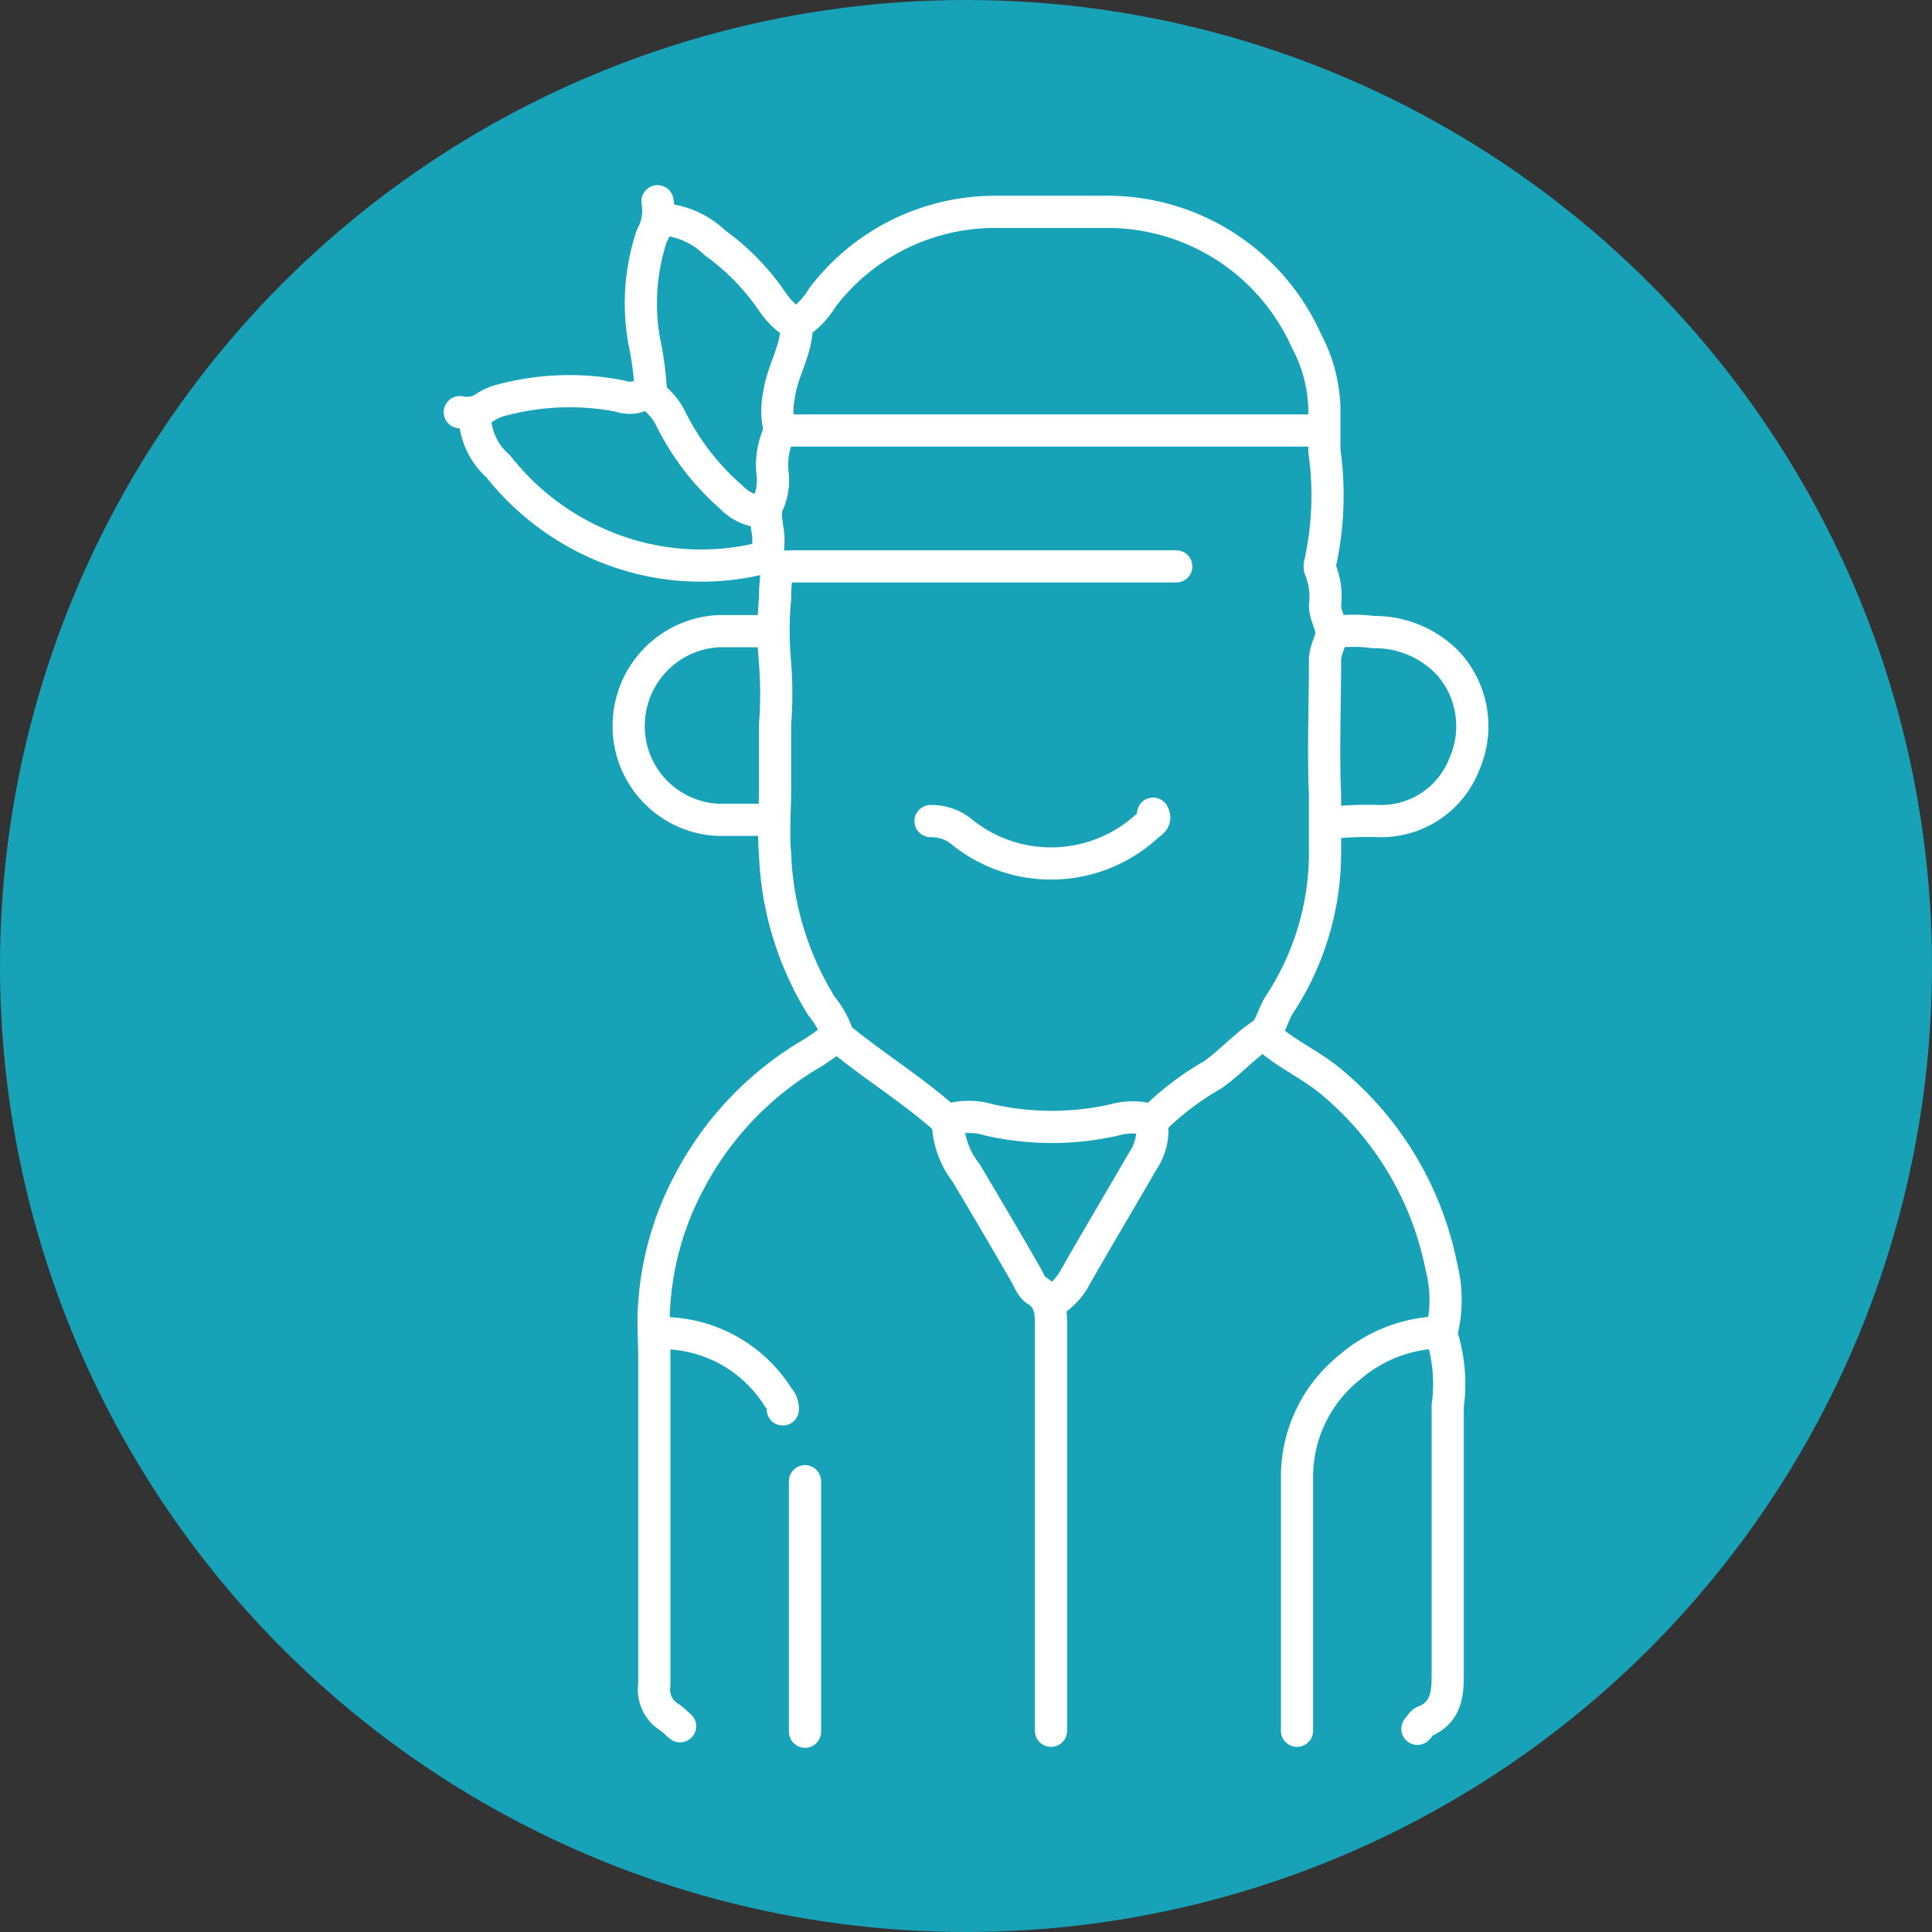 <svg id="Layer_1" data-name="Layer 1" xmlns="http://www.w3.org/2000/svg" viewBox="0 0 60 60"><rect x="0" y="0" width="60" height="60" fill="#333333" stroke="none"/><defs><style>.cls-1,.cls-3{fill:none;stroke:#fff;}.cls-1{stroke-miterlimit:10;stroke-width:0.75px;}.cls-2{fill:#17a2b8;}.cls-3{stroke-linecap:round;stroke-linejoin:round;}</style></defs><path class="cls-1" d="M30,33.31A3.31,3.31,0,1,1,33.31,30,3.31,3.31,0,0,1,30,33.31Z"/><line class="cls-1" x1="29.12" y1="30" x2="30.88" y2="30"/><circle class="cls-2" cx="30" cy="30" r="30"/><path class="cls-3" d="M32.64,40.45a2,2,0,0,0,.76-.8c.69-1.21,1.4-2.4,2.1-3.61a1.7,1.7,0,0,0,.28-1.12c0-.12.06-.16.14-.24a8.87,8.87,0,0,1,1.74-1.3c.54-.38,1-.9,1.53-1.25.26-.16.34-.61.53-.91a8.6,8.6,0,0,0,1.43-4.83c0-.56,0-1.12,0-1.68-.06-1.41,0-2.81,0-4.22,0-.31.2-.59.2-.84s-.2-.54-.2-.85A2.25,2.25,0,0,0,41,17.68a.29.29,0,0,1,0-.19A9.86,9.86,0,0,0,41.13,14c0-.43,0-.87,0-1.31a4.71,4.71,0,0,0-.56-2.11,6.77,6.77,0,0,0-6.31-4c-1.1,0-2.19,0-3.28,0a6.73,6.73,0,0,0-5.44,2.66,2.53,2.53,0,0,1-.7.76.16.16,0,0,0-.1.14c0,.75-.46,1.41-.55,2.15a2.3,2.3,0,0,0,0,.94c0,.08.09.15,0,.23a2.37,2.37,0,0,0-.19,1.31,1.78,1.78,0,0,1-.18.94c-.13.22,0,.44,0,.66a2,2,0,0,1,0,.84"/><path class="cls-3" d="M24.35,13.37c.21,0,.41,0,.61,0H40.89"/><path class="cls-3" d="M39.3,32.15c.59.56,1.35.88,2,1.41a10,10,0,0,1,3.47,5.81,4.1,4.1,0,0,1,0,2s0,0,0,.09a5,5,0,0,1,.19,2.2c0,2.8,0,5.59,0,8.39,0,.62-.08,1.13-.71,1.41-.09,0-.15.15-.23.23"/><path class="cls-3" d="M21.12,53.61c-.11-.09-.21-.2-.33-.28a1,1,0,0,1-.47-1c0-3.38,0-6.75,0-10.12,0-.58-.05-1.16,0-1.74a9.41,9.41,0,0,1,1.1-3.79,10,10,0,0,1,3.85-4,7.68,7.68,0,0,0,.65-.47"/><path class="cls-3" d="M44.68,41.38a4.45,4.45,0,0,0-2.76,1.08,4.35,4.35,0,0,0-1.64,3.37c0,2.64,0,5.28,0,7.92"/><path class="cls-3" d="M24.16,17.59a5.33,5.33,0,0,0-.09,1,10.8,10.8,0,0,0,0,2,12.3,12.3,0,0,1,0,1.92v2c0,.67-.06,1.33,0,2a9.63,9.63,0,0,0,1.44,4.73,2.91,2.91,0,0,1,.5.89.2.2,0,0,0,.11.14c1,.82,2.14,1.53,3.13,2.39.07.07.21.09.19.24A2.65,2.65,0,0,0,30,36.42c.63,1.06,1.26,2.12,1.87,3.19.09.16.17.37.3.45.49.3.47.73.47,1.23,0,4.15,0,8.31,0,12.46"/><path class="cls-3" d="M14.75,13a2.12,2.12,0,0,0,.72,1.48,8.12,8.12,0,0,0,3.35,2.51,7.87,7.87,0,0,0,5.05.29c.16.39.5.31.81.31H36.53"/><path class="cls-3" d="M41.36,25.55a10.75,10.75,0,0,1,1.5-.05,2.77,2.77,0,0,0,2.62-1.78A2.91,2.91,0,0,0,45,20.63a3.15,3.15,0,0,0-2.35-1,4.55,4.55,0,0,0-1.22,0"/><path class="cls-3" d="M25,46v7.78"/><path class="cls-3" d="M35.81,25.27c.11.2-.06.28-.17.37a4.41,4.41,0,0,1-5.74.22,1.47,1.47,0,0,0-1-.36"/><path class="cls-3" d="M35.74,34.78a2.07,2.07,0,0,0-1.13,0,8.81,8.81,0,0,1-3.89,0,2.16,2.16,0,0,0-1.26,0"/><path class="cls-3" d="M23.84,19.6c-.5,0-1,0-1.5,0a2.94,2.94,0,0,0-2.81,2.77,2.91,2.91,0,0,0,2.76,3.09h1.55"/><path class="cls-3" d="M20.42,6.25a1.64,1.64,0,0,1-.18,1.08A6.67,6.67,0,0,0,20,10.56a10,10,0,0,1,.22,1.73"/><path class="cls-3" d="M23.79,15.9a1.48,1.48,0,0,1-1.08-.46A7.85,7.85,0,0,1,20.83,13a1.81,1.81,0,0,0-.32-.46c-.17-.2-.37-.36-.65-.24a.91.91,0,0,1-.61,0,8.14,8.14,0,0,0-3.61.11,1.74,1.74,0,0,0-.56.23,1,1,0,0,1-.8.16"/><path class="cls-3" d="M20.56,6.81a2.6,2.6,0,0,1,1.63.72A7.36,7.36,0,0,1,24,9.39a2.4,2.4,0,0,0,.66.65"/><path class="cls-3" d="M24.31,43.77a.5.5,0,0,0-.14-.37,4.26,4.26,0,0,0-3.61-2"/></svg>